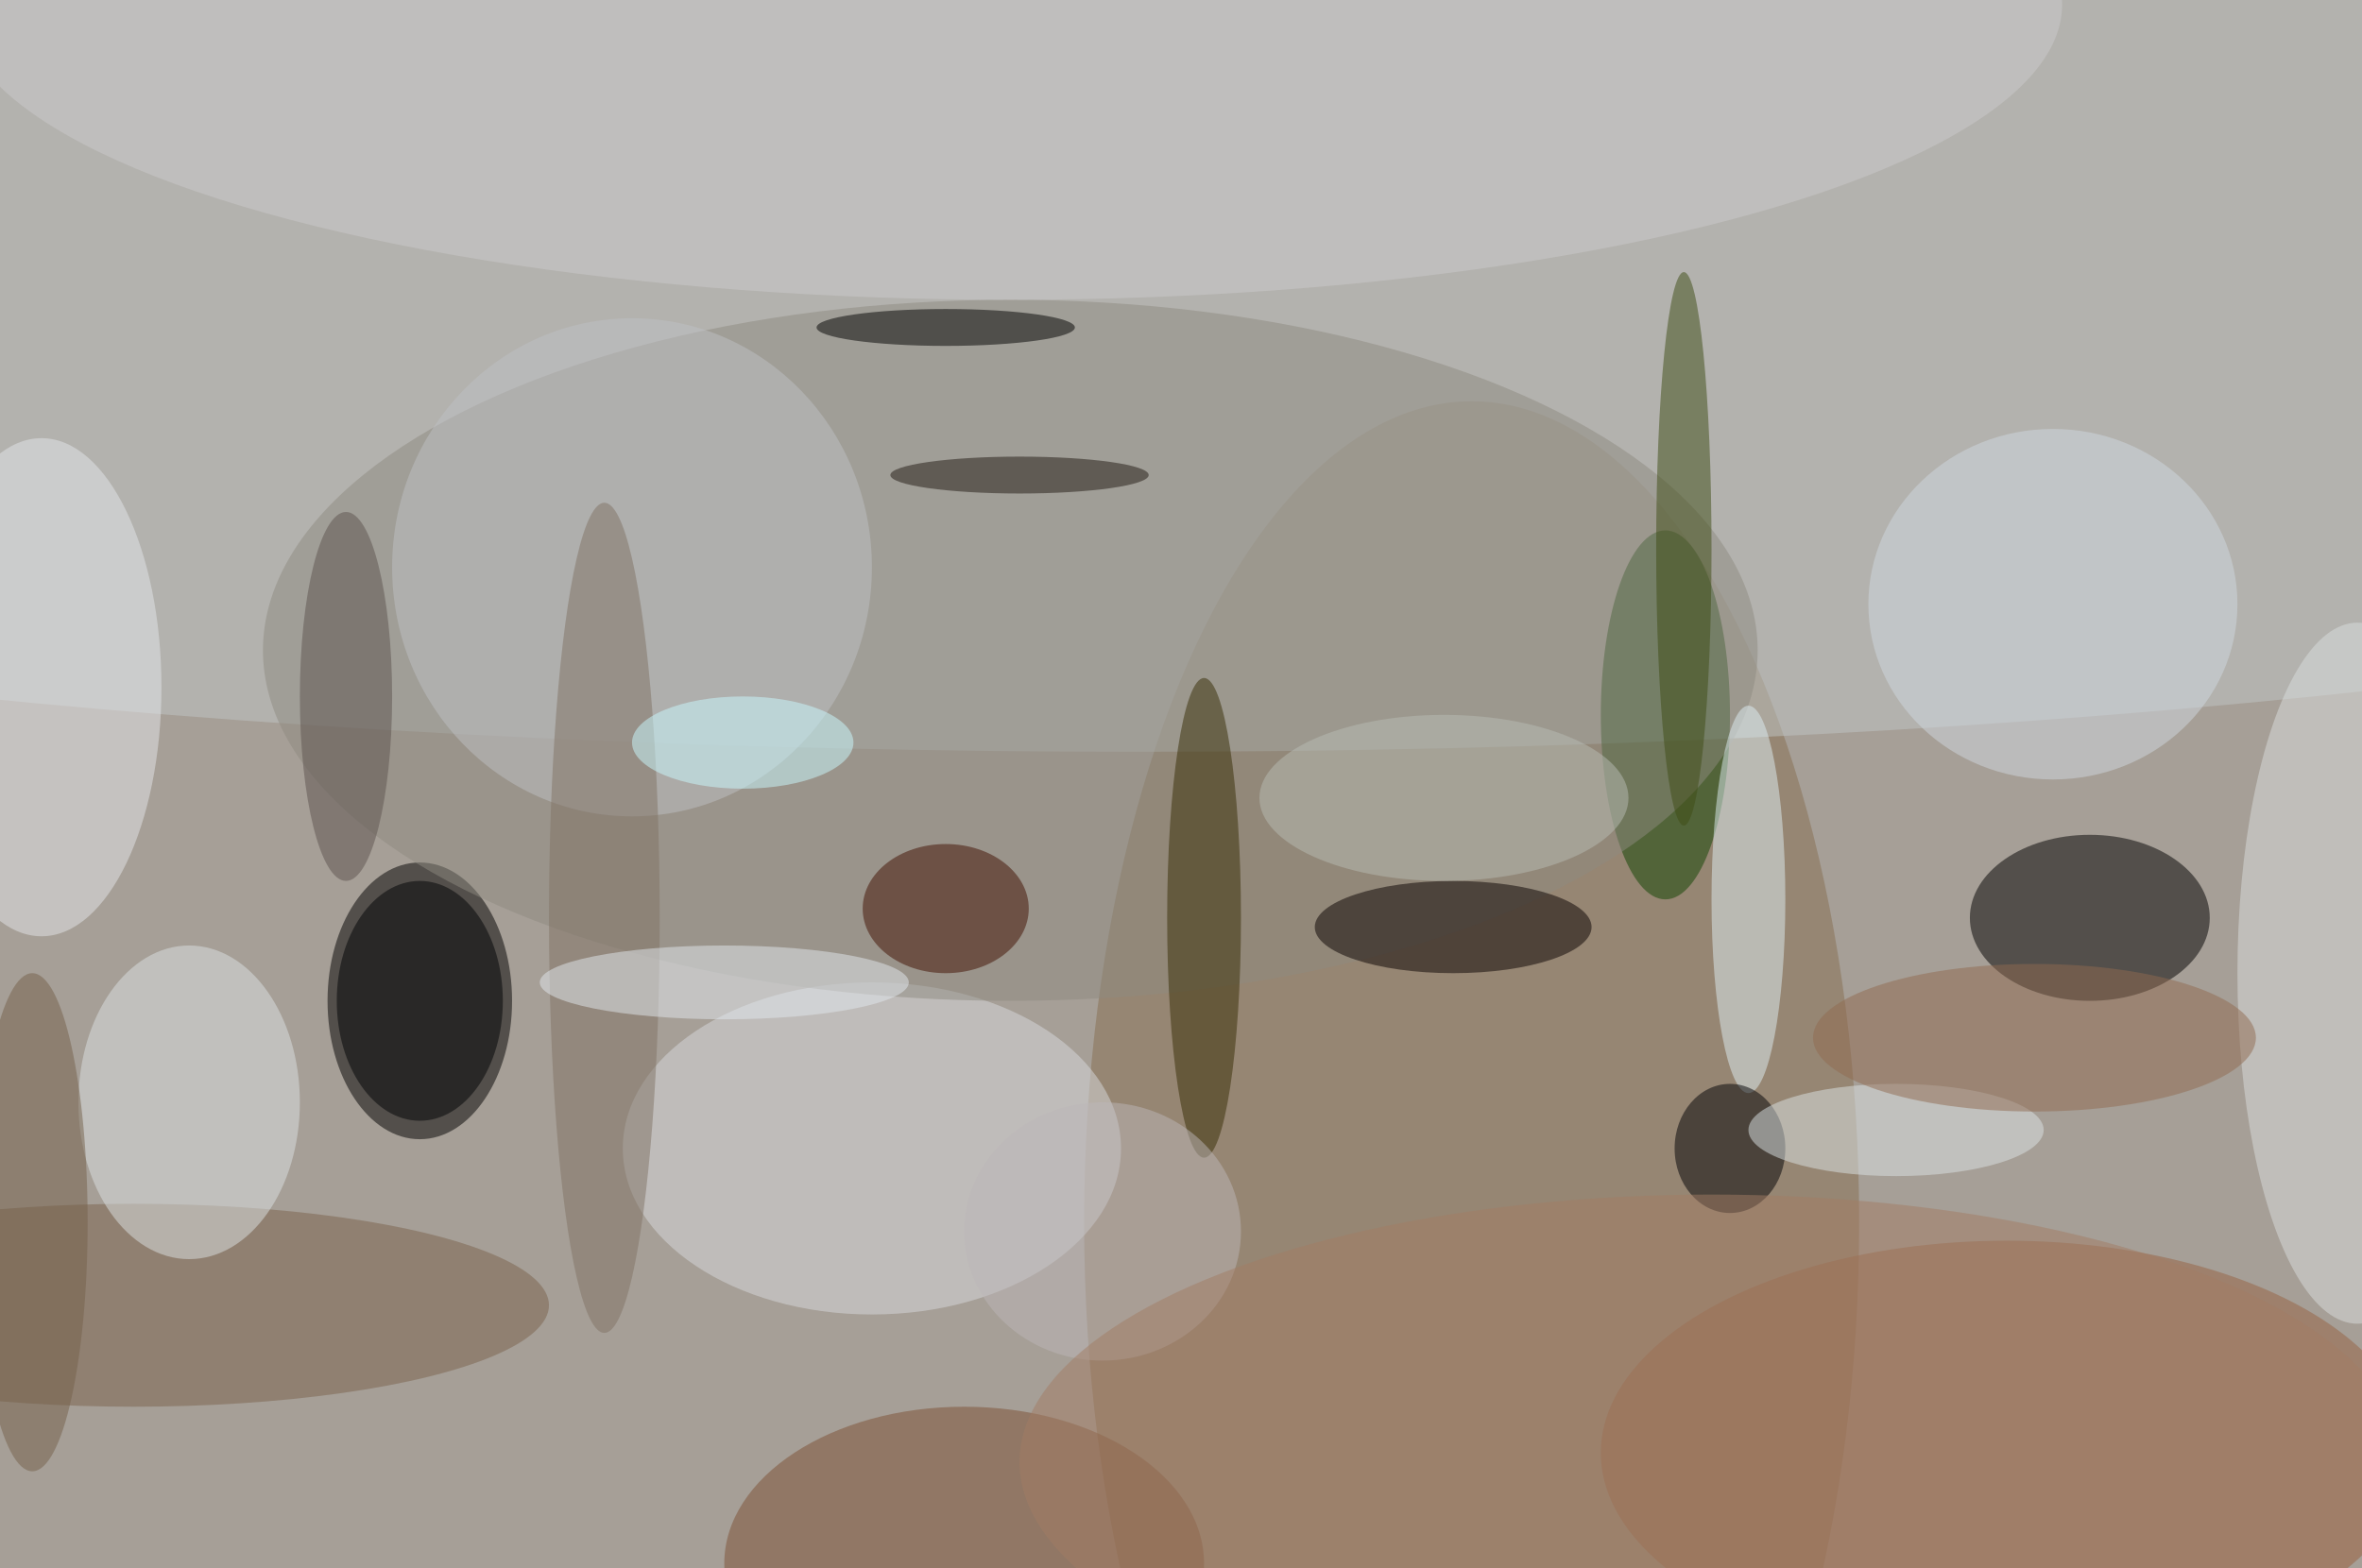 <svg xmlns="http://www.w3.org/2000/svg" width="1024" height="680"><path fill="#a69f97" d="M0 0h1024v680H0z"/><g fill-opacity=".502" transform="matrix(4 0 0 4 2 2)"><ellipse cx="159" cy="132" fill="#856e51" rx="42" ry="89"/><ellipse cx="45" cy="108" rx="10" ry="15"/><ellipse cx="123" cy="36" fill="#c0c6c6" rx="255" ry="45"/><ellipse cx="226" cy="99" rx="13" ry="9"/><ellipse cx="217" cy="157" fill="#966242" rx="44" ry="23"/><ellipse cx="180" cy="77" fill="#0e4300" rx="7" ry="20"/><ellipse cx="94" cy="124" fill="#d7dade" rx="27" ry="18"/><ellipse cx="109" cy="70" fill="#8d8a7f" rx="81" ry="38"/><ellipse cx="157" cy="100" fill="#090000" rx="15" ry="5"/><ellipse cx="104" cy="169" fill="#7c5034" rx="26" ry="17"/><ellipse cx="14" cy="141" fill="#7a634d" rx="45" ry="11"/><ellipse cx="109" fill="#cccacb" rx="114" ry="32"/><ellipse cx="102" cy="98" fill="#410e00" rx="9" ry="7"/><ellipse cx="68" cy="61" fill="#bec0c4" rx="26" ry="27"/><ellipse cx="255" cy="105" fill="#daddde" rx="13" ry="38"/><ellipse cx="4" cy="74" fill="#e4e6ea" rx="13" ry="27"/><ellipse cx="130" cy="99" fill="#362d05" rx="4" ry="26"/><ellipse cx="20" cy="119" fill="#dce1e4" rx="12" ry="17"/><ellipse cx="189" cy="97" fill="#deedf3" rx="4" ry="21"/><ellipse cx="187" cy="124" fill="#000005" rx="6" ry="7"/><ellipse cx="102" cy="35" rx="14" ry="2"/><ellipse cx="45" cy="108" fill="#000205" rx="9" ry="13"/><ellipse cx="222" cy="65" fill="#cfd8e0" rx="20" ry="19"/><ellipse cx="182" cy="59" fill="#3e4d15" rx="3" ry="30"/><ellipse cx="119" cy="133" fill="#bbb6b8" rx="15" ry="14"/><ellipse cx="65" cy="99" fill="#807265" rx="6" ry="45"/><ellipse cx="78" cy="106" fill="#e2e7ed" rx="20" ry="4"/><ellipse cx="205" cy="122" fill="#dce3e6" rx="16" ry="5"/><ellipse cx="37" cy="75" fill="#5d534e" rx="5" ry="20"/><ellipse cx="3" cy="132" fill="#75614b" rx="6" ry="27"/><ellipse cx="185" cy="158" fill="#a17d65" rx="75" ry="29"/><ellipse cx="220" cy="112" fill="#906a50" rx="24" ry="8"/><ellipse cx="80" cy="80" fill="#cafaff" rx="12" ry="5"/><ellipse cx="110" cy="51" fill="#211912" rx="14" ry="2"/><ellipse cx="156" cy="86" fill="#b8bbb4" rx="20" ry="9"/></g></svg>